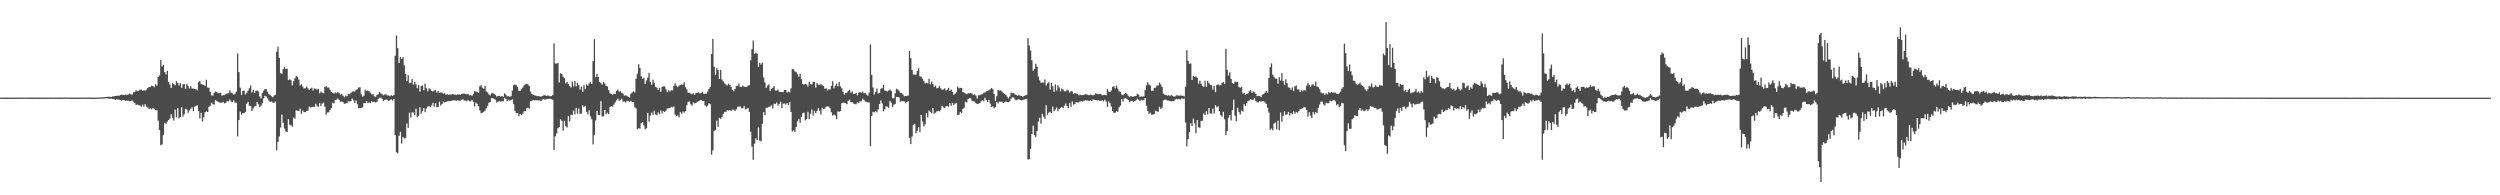 <?xml version="1.0" encoding="UTF-8"?>
<svg xmlns="http://www.w3.org/2000/svg" width="1920" height="150">
  <path d="M0 74.945h1v1.000H0zM1 74.966h1v1.000H1zM2 74.962h1v1.000H2zM3 74.974h1v1.000H3zM4 74.964h1v1.000H4zM5 74.975h1v1.000H5zM6 74.961h1v1.000H6zM7 74.974h1v1.000H7zM8 74.964h1v1.000H8zM9 74.965h1v1.000H9zM10 74.968h1v1.000H10zM11 74.979h1v1.000H11zM12 74.969h1v1.000H12zM13 74.962h1v1.000H13zM14 74.955h1v1.000H14zM15 74.966h1v1.000H15zM16 74.956h1v1.000H16zM17 74.955h1v1.000H17zM18 74.953h1v1.000H18zM19 74.952h1v1.000H19zM20 74.952h1v1.000H20zM21 74.950h1v1.000H21zM22 74.949h1v1.000H22zM23 74.957h1v1.000H23zM24 74.969h1v1.000H24zM25 74.965h1v1.000H25zM26 74.962h1v1.000H26zM27 74.955h1v1.000H27zM28 74.962h1v1.000H28zM29 74.974h1v1.000H29zM30 74.977h1v1.000H30zM31 74.964h1v1.000H31zM32 74.974h1v1.000H32zM33 74.954h1v1.000H33zM34 74.968h1v1.000H34zM35 74.947h1v1.000H35zM36 74.957h1v1.000H36zM37 74.941h1v1.000H37zM38 74.971h1v1.000H38zM39 74.965h1v1.000H39zM40 74.950h1v1.000H40zM41 74.942h1v1.000H41zM42 74.963h1v1.000H42zM43 74.948h1v1.000H43zM44 74.957h1v1.000H44zM45 74.963h1v1.000H45zM46 74.965h1v1.000H46zM47 74.972h1v1.000H47zM48 74.955h1v1.000H48zM49 74.971h1v1.000H49zM50 74.803h1v1.000H50zM51 74.949h1v1.000H51zM52 74.950h1v1.000H52zM53 74.974h1v1.000H53zM54 74.952h1v1.000H54zM55 74.973h1v1.000H55zM56 74.976h1v1.000H56zM57 74.973h1v1.000H57zM58 74.965h1v1.000H58zM59 74.988h1v1.000H59zM60 74.960h1v1.000H60zM61 74.969h1v1.000H61zM62 74.961h1v1.000H62zM63 74.945h1v1.000H63zM64 74.935h1v1.000H64zM65 74.933h1v1.000H65zM66 74.932h1v1.000H66zM67 74.940h1v1.000H67zM68 74.932h1v1.000H68zM69 74.963h1v1.000H69zM70 74.975h1v1.000H70zM71 75.011h1v1.000H71zM72 75.020h1v1.000H72zM73 74.943h1v1.000H73zM74 74.928h1v1.000H74zM75 74.900h1v1.000H75zM76 74.886h1v1.000H76zM77 74.817h1v1.000H77zM78 74.743h1v1.000H78zM79 74.740h1v1.000H79zM80 74.611h1v1.000H80zM81 74.436h1v1.009H81zM82 74.374h1v1.195H82zM83 74.238h1v1.480H83zM84 74.326h1v1.483H84zM85 74.428h1v1.274H85zM86 74.043h1v2.034H86zM87 73.968h1v2.165H87zM88 73.691h1v2.997H88zM89 73.618h1v2.523H89zM90 73.437h1v3.024H90zM91 73.596h1v2.986H91zM92 73.013h1v3.839H92zM93 72.633h1v4.749H93zM94 72.895h1v3.899H94zM95 73.057h1v3.809H95zM96 72.614h1v4.831H96zM97 72.954h1v4.293H97zM98 72.570h1v4.718H98zM99 71.831h1v5.960H99zM100 72.463h1v5.111H100zM101 72.690h1v4.408H101zM102 70.930h1v7.163H102zM103 70.584h1v8.515H103zM104 69.269h1v11.415H104zM105 70.149h1v10.182H105zM106 69.744h1v11.042H106zM107 68.934h1v12.023H107zM108 68.811h1v13.169H108zM109 69.899h1v10.425H109zM110 69.255h1v12.668H110zM111 69.590h1v10.422H111zM112 68.905h1v13.009H112zM113 67.520h1v15.032H113zM114 66.806h1v16.949H114zM115 66.702h1v16.527H115zM116 65.756h1v18.275H116zM117 66.101h1v16.912H117zM118 66.950h1v16.613H118zM119 64.741h1v19.755H119zM120 65.757h1v18.973H120zM121 59.123h1v33.527H121zM122 58.028h1v41.777H122zM123 46.156h1v65.424H123zM124 50.949h1v60.025H124zM125 49.742h1v53.728H125zM126 55.379h1v39.002H126zM127 57.137h1v37.963H127zM128 54.444h1v38.969H128zM129 62.913h1v29.310H129zM130 64.942h1v26.094H130zM131 67.576h1v20.137H131zM132 63.835h1v26.581H132zM133 64.623h1v27.996H133zM134 65.478h1v18.671H134zM135 62.298h1v27.801H135zM136 63.740h1v19.282H136zM137 65.636h1v25.245H137zM138 63.835h1v25.992H138zM139 67.438h1v14.913H139zM140 64.865h1v24.671H140zM141 64.620h1v23.184H141zM142 68.197h1v15.314H142zM143 64.391h1v19.657H143zM144 66.059h1v20.629H144zM145 68.010h1v16.752H145zM146 66.170h1v17.360H146zM147 68.107h1v14.284H147zM148 67.927h1v17.409H148zM149 68.371h1v13.508H149zM150 68.526h1v12.809H150zM151 69.321h1v11.547H151zM152 63.169h1v22.047H152zM153 62.097h1v28.905H153zM154 64.391h1v22.227H154zM155 64.960h1v28.489H155zM156 65.215h1v24.867H156zM157 65.982h1v20.280H157zM158 61.231h1v24.356H158zM159 67.202h1v18.798H159zM160 67.448h1v14.610H160zM161 70.589h1v10.633H161zM162 73.240h1v5.608H162zM163 73.401h1v6.552H163zM164 71.233h1v9.089H164zM165 70.336h1v6.376H165zM166 70.615h1v7.044H166zM167 71.649h1v6.494H167zM168 71.261h1v7.522H168zM169 71.312h1v7.580H169zM170 73.636h1v5.179H170zM171 72.919h1v5.315H171zM172 73.037h1v6.394H172zM173 72.067h1v6.812H173zM174 71.772h1v5.753H174zM175 71.607h1v6.221H175zM176 69.392h1v7.102H176zM177 71.240h1v6.682H177zM178 71.685h1v6.599H178zM179 72.636h1v4.532H179zM180 72.007h1v6.780H180zM181 70.326h1v8.645H181zM182 41.134h1v63.631H182zM183 55.369h1v36.820H183zM184 67.338h1v18.409H184zM185 72.781h1v15.309H185zM186 69.751h1v17.081H186zM187 69.630h1v17.276H187zM188 72.572h1v13.416H188zM189 71.219h1v8.474H189zM190 69.576h1v8.650H190zM191 67.748h1v13.481H191zM192 65.715h1v15.656H192zM193 70.961h1v14.249H193zM194 69.163h1v14.110H194zM195 71.401h1v10.343H195zM196 69.800h1v11.646H196zM197 69.481h1v8.832H197zM198 70.280h1v9.680H198zM199 74.086h1v8.117H199zM200 75.562h1v5.718H200zM201 71.516h1v7.802H201zM202 69.708h1v5.811H202zM203 68.291h1v5.263H203zM204 68.480h1v5.592H204zM205 70.404h1v5.089H205zM206 72.289h1v5.002H206zM207 73.012h1v5.266H207zM208 73.874h1v4.015H208zM209 74.716h1v4.094H209zM210 73.401h1v5.540H210zM211 72.697h1v5.225H211zM212 39.748h1v75.666H212zM213 35.792h1v73.232H213zM214 44.476h1v60.333H214zM215 56.199h1v41.727H215zM216 56.640h1v31.391H216zM217 53.100h1v41.179H217zM218 51.570h1v47.152H218zM219 53.048h1v47.869H219zM220 52.725h1v48.711H220zM221 61.546h1v29.985H221zM222 60.887h1v34.822H222zM223 61.589h1v34.598H223zM224 65.576h1v31.712H224zM225 62.337h1v28.006H225zM226 60.149h1v31.026H226zM227 58.381h1v26.414H227zM228 59.177h1v25.792H228zM229 61.094h1v24.152H229zM230 65.588h1v17.888H230zM231 64.665h1v22.717H231zM232 66.465h1v18.468H232zM233 67.998h1v18.139H233zM234 67.721h1v18.384H234zM235 66.500h1v18.858H235zM236 67.939h1v17.011H236zM237 68.920h1v12.905H237zM238 68.011h1v14.474H238zM239 67.298h1v14.846H239zM240 69.482h1v12.525H240zM241 67.850h1v14.288H241zM242 68.167h1v11.504H242zM243 68.850h1v12.397H243zM244 68.219h1v13.788H244zM245 71.661h1v7.518H245zM246 70.278h1v11.142H246zM247 71.147h1v8.442H247zM248 71.614h1v7.164H248zM249 66.760h1v15.206H249zM250 66.176h1v21.842H250zM251 67.239h1v19.139H251zM252 67.250h1v19.000H252zM253 68.972h1v15.466H253zM254 70.567h1v12.594H254zM255 71.284h1v7.692H255zM256 71.904h1v7.548H256zM257 70.950h1v5.807H257zM258 71.613h1v4.947H258zM259 70.533h1v5.112H259zM260 71.568h1v5.275H260zM261 72.652h1v5.501H261zM262 72.150h1v5.791H262zM263 73.563h1v4.946H263zM264 74.625h1v5.112H264zM265 73.425h1v6.042H265zM266 74.008h1v5.212H266zM267 71.989h1v5.776H267zM268 72.433h1v5.560H268zM269 71.470h1v6.187H269zM270 70.375h1v5.228H270zM271 70.120h1v6.975H271zM272 70.339h1v8.695H272zM273 68.899h1v8.283H273zM274 68.568h1v11.569H274zM275 67.165h1v15.899H275zM276 67.027h1v15.890H276zM277 72.492h1v10.326H277zM278 74.247h1v8.251H278zM279 73.525h1v5.621H279zM280 68.945h1v10.345H280zM281 69.992h1v7.645H281zM282 69.423h1v9.787H282zM283 70.119h1v8.517H283zM284 71.226h1v7.882H284zM285 72.452h1v5.310H285zM286 72.370h1v6.045H286zM287 74.008h1v4.086H287zM288 74.349h1v4.404H288zM289 73.017h1v5.242H289zM290 72.400h1v3.749H290zM291 70.705h1v4.425H291zM292 71.660h1v3.341H292zM293 72.371h1v3.609H293zM294 73.280h1v4.356H294zM295 72.517h1v4.284H295zM296 72.542h1v3.771H296zM297 73.298h1v3.420H297zM298 73.306h1v4.255H298zM299 73.904h1v3.006H299zM300 73.071h1v3.140H300zM301 73.749h1v3.444H301zM302 72.904h1v3.145H302zM303 42.849h1v60.908H303zM304 27.275h1v89.688H304zM305 36.983h1v80.761H305zM306 48.371h1v55.936H306zM307 43.854h1v57.388H307zM308 45.374h1v64.848H308zM309 43.862h1v61.246H309zM310 50.221h1v56.152H310zM311 56.704h1v49.220H311zM312 62.081h1v32.734H312zM313 57.800h1v40.377H313zM314 63.911h1v22.596H314zM315 63.526h1v26.814H315zM316 60.665h1v25.683H316zM317 65.005h1v21.348H317zM318 62.977h1v25.369H318zM319 64.837h1v18.605H319zM320 67.690h1v22.366H320zM321 65.342h1v23.612H321zM322 70.361h1v11.990H322zM323 66.224h1v21.077H323zM324 65.584h1v19.706H324zM325 69.332h1v13.552H325zM326 64.215h1v21.949H326zM327 67.718h1v15.700H327zM328 70.099h1v11.749H328zM329 67.780h1v13.788H329zM330 68.622h1v13.714H330zM331 69.867h1v11.107H331zM332 70.295h1v8.721H332zM333 69.472h1v12.559H333zM334 69.318h1v9.842H334zM335 71.115h1v11.186H335zM336 69.774h1v12.414H336zM337 71.245h1v6.828H337zM338 70.934h1v10.091H338zM339 71.277h1v8.641H339zM340 71.917h1v6.109H340zM341 71.619h1v7.120H341zM342 72.772h1v5.522H342zM343 72.363h1v5.475H343zM344 72.782h1v4.883H344zM345 72.555h1v5.079H345zM346 72.655h1v4.814H346zM347 72.202h1v4.994H347zM348 72.573h1v4.504H348zM349 72.635h1v4.393H349zM350 72.968h1v4.387H350zM351 72.493h1v4.573H351zM352 72.502h1v4.785H352zM353 72.878h1v4.424H353zM354 72.209h1v4.417H354zM355 71.810h1v4.427H355zM356 71.914h1v5.222H356zM357 72.198h1v5.071H357zM358 72.430h1v5.350H358zM359 72.103h1v4.598H359zM360 73.211h1v4.515H360zM361 72.957h1v4.843H361zM362 73.644h1v3.056H362zM363 72.347h1v5.737H363zM364 70.016h1v11.762H364zM365 70.339h1v8.399H365zM366 70.531h1v9.261H366zM367 71.369h1v10.176H367zM368 66.230h1v18.465H368zM369 65.456h1v21.492H369zM370 67.376h1v19.202H370zM371 68.134h1v17.714H371zM372 65.894h1v19.158H372zM373 70.197h1v13.027H373zM374 71.022h1v10.309H374zM375 72.471h1v6.464H375zM376 73.244h1v5.127H376zM377 71.799h1v3.595H377zM378 71.479h1v3.808H378zM379 72.250h1v3.719H379zM380 72.999h1v3.556H380zM381 74.235h1v4.572H381zM382 73.708h1v4.327H382zM383 73.522h1v4.267H383zM384 74.121h1v3.908H384zM385 73.880h1v3.894H385zM386 74.278h1v3.609H386zM387 71.666h1v3.551H387zM388 72.630h1v3.219H388zM389 74.080h1v3.645H389zM390 73.815h1v2.791H390zM391 74.337h1v2.999H391zM392 73.893h1v2.911H392zM393 69.512h1v6.697H393zM394 65.277h1v14.728H394zM395 64.864h1v20.278H395zM396 65.507h1v21.548H396zM397 66.800h1v20.082H397zM398 69.734h1v19.563H398zM399 69.890h1v17.616H399zM400 68.626h1v19.824H400zM401 67.250h1v20.112H401zM402 65.554h1v19.946H402zM403 64.740h1v20.536H403zM404 64.346h1v18.704H404zM405 64.860h1v17.827H405zM406 66.108h1v17.337H406zM407 70.354h1v7.249H407zM408 72.065h1v5.295H408zM409 72.895h1v3.972H409zM410 73.173h1v3.931H410zM411 73.456h1v3.516H411zM412 73.867h1v3.143H412zM413 73.804h1v3.377H413zM414 74.048h1v3.117H414zM415 74.251h1v3.468H415zM416 73.793h1v2.648H416zM417 73.256h1v2.766H417zM418 73.080h1v3.462H418zM419 73.747h1v2.491H419zM420 73.339h1v2.715H420zM421 73.523h1v2.322H421zM422 73.917h1v1.977H422zM423 73.764h1v2.445H423zM424 73.067h1v3.570H424zM425 33.332h1v81.765H425zM426 48.808h1v55.878H426zM427 48.790h1v53.627H427zM428 48.319h1v50.182H428zM429 63.325h1v34.352H429zM430 56.293h1v35.340H430zM431 56.776h1v36.009H431zM432 58.817h1v41.474H432zM433 60.067h1v32.688H433zM434 64.060h1v32.872H434zM435 62.869h1v35.073H435zM436 64.351h1v24.750H436zM437 66.148h1v27.087H437zM438 67.179h1v20.962H438zM439 62.660h1v25.647H439zM440 66.396h1v18.491H440zM441 62.207h1v25.623H441zM442 66.282h1v16.592H442zM443 63.545h1v23.757H443zM444 65.396h1v17.952H444zM445 68.749h1v18.594H445zM446 66.455h1v20.828H446zM447 70.678h1v10.269H447zM448 65.448h1v16.648H448zM449 68.480h1v12.848H449zM450 64.861h1v21.051H450zM451 65.754h1v22.056H451zM452 64.032h1v20.636H452zM453 63.106h1v26.297H453zM454 64.468h1v27.123H454zM455 47.009h1v63.957H455zM456 30.095h1v73.413H456zM457 59.312h1v33.208H457zM458 56.722h1v28.443H458zM459 59.209h1v29.178H459zM460 63.004h1v25.385H460zM461 63.840h1v13.943H461zM462 65.017h1v24.485H462zM463 63.034h1v26.250H463zM464 64.176h1v20.305H464zM465 66.036h1v21.702H465zM466 66.350h1v20.191H466zM467 69.182h1v18.393H467zM468 71.590h1v10.658H468zM469 72.229h1v9.252H469zM470 72.924h1v9.071H470zM471 71.985h1v8.290H471zM472 72.162h1v6.501H472zM473 69.664h1v7.339H473zM474 68.747h1v6.995H474zM475 70.465h1v6.874H475zM476 70.042h1v6.660H476zM477 71.221h1v4.563H477zM478 71.898h1v6.190H478zM479 73.362h1v4.613H479zM480 73.265h1v5.499H480zM481 73.527h1v3.872H481zM482 74.367h1v3.370H482zM483 74.902h1v3.117H483zM484 71.970h1v5.486H484zM485 70.989h1v7.532H485zM486 70.087h1v8.457H486zM487 70.943h1v11.391H487zM488 60.398h1v22.864H488zM489 56.557h1v42.796H489zM490 49.299h1v49.196H490zM491 52.165h1v46.615H491zM492 58.580h1v36.038H492zM493 60.542h1v33.336H493zM494 59.681h1v36.603H494zM495 64.577h1v34.775H495zM496 61.806h1v36.722H496zM497 59.556h1v27.192H497zM498 55.963h1v37.432H498zM499 63.034h1v25.722H499zM500 65.060h1v21.302H500zM501 61.144h1v27.042H501zM502 63.833h1v21.205H502zM503 66.715h1v21.190H503zM504 67.404h1v21.107H504zM505 69.074h1v17.214H505zM506 67.460h1v20.373H506zM507 70.500h1v14.393H507zM508 66.790h1v20.418H508zM509 66.280h1v18.928H509zM510 66.305h1v19.753H510zM511 68.578h1v16.375H511zM512 70.861h1v12.461H512zM513 69.422h1v13.706H513zM514 70.249h1v12.783H514zM515 69.317h1v12.711H515zM516 69.488h1v13.006H516zM517 66.120h1v15.610H517zM518 64.010h1v24.084H518zM519 65.860h1v23.294H519zM520 66.913h1v21.692H520zM521 65.769h1v24.399H521zM522 65.380h1v20.671H522zM523 64.910h1v22.484H523zM524 65.071h1v20.586H524zM525 63.124h1v23.383H525zM526 66.956h1v18.289H526zM527 68.645h1v12.176H527zM528 71.298h1v6.916H528zM529 71.129h1v6.786H529zM530 71.869h1v8.202H530zM531 72.322h1v8.836H531zM532 71.597h1v7.076H532zM533 72.835h1v6.556H533zM534 71.204h1v7.851H534zM535 71.441h1v6.723H535zM536 70.920h1v6.714H536zM537 71.723h1v5.507H537zM538 71.308h1v5.519H538zM539 70.449h1v6.953H539zM540 72.018h1v5.558H540zM541 71.869h1v9.023H541zM542 71.996h1v9.941H542zM543 70.407h1v10.685H543zM544 68.245h1v10.999H544zM545 66.809h1v13.206H545zM546 41.479h1v77.352H546zM547 29.781h1v85.728H547zM548 51.194h1v49.315H548zM549 57.469h1v42.484H549zM550 52.481h1v40.168H550zM551 53.831h1v43.607H551zM552 60.551h1v29.846H552zM553 53.644h1v37.662H553zM554 61.103h1v28.861H554zM555 62.528h1v24.995H555zM556 63.982h1v21.910H556zM557 64.879h1v20.979H557zM558 65.636h1v19.040H558zM559 64.249h1v20.615H559zM560 65.303h1v19.160H560zM561 66.647h1v18.622H561zM562 69.082h1v15.112H562zM563 70.092h1v14.172H563zM564 68.354h1v16.837H564zM565 66.163h1v17.857H565zM566 65.831h1v16.064H566zM567 64.244h1v17.682H567zM568 66.733h1v14.957H568zM569 66.836h1v16.364H569zM570 65.733h1v17.345H570zM571 66.603h1v14.872H571zM572 66.751h1v17.277H572zM573 66.698h1v16.799H573zM574 65.786h1v17.104H574zM575 65.383h1v20.484H575zM576 46.300h1v54.887H576zM577 37.846h1v74.780H577zM578 31.072h1v91.636H578zM579 41.363h1v68.971H579zM580 40.464h1v65.813H580zM581 41.175h1v66.390H581zM582 51.553h1v46.402H582zM583 48.261h1v59.759H583zM584 49.541h1v59.039H584zM585 48.114h1v46.983H585zM586 59.564h1v26.610H586zM587 63.311h1v25.115H587zM588 67.473h1v15.248H588zM589 65.746h1v16.987H589zM590 64.770h1v17.314H590zM591 69.872h1v11.845H591zM592 68.417h1v12.435H592zM593 67.444h1v15.837H593zM594 66.088h1v13.582H594zM595 69.480h1v10.357H595zM596 69.546h1v9.206H596zM597 68.862h1v12.233H597zM598 70.474h1v9.371H598zM599 70.719h1v7.350H599zM600 70.632h1v12.409H600zM601 70.740h1v8.833H601zM602 69.030h1v10.388H602zM603 69.050h1v11.236H603zM604 71.050h1v8.083H604zM605 70.475h1v10.220H605zM606 70.934h1v7.342H606zM607 67.834h1v18.115H607zM608 53.028h1v48.004H608zM609 53.303h1v46.752H609zM610 54.909h1v46.381H610zM611 55.416h1v42.094H611zM612 57.001h1v36.191H612zM613 59.006h1v32.347H613zM614 56.615h1v37.797H614zM615 60.771h1v28.947H615zM616 64.506h1v22.486H616zM617 65.016h1v21.470H617zM618 64.475h1v27.997H618zM619 64.821h1v26.496H619zM620 66.461h1v19.431H620zM621 62.878h1v28.571H621zM622 64.575h1v22.849H622zM623 64.943h1v19.138H623zM624 62.903h1v25.817H624zM625 62.882h1v22.184H625zM626 67.233h1v19.724H626zM627 63.768h1v21.451H627zM628 65.125h1v17.898H628zM629 65.101h1v19.988H629zM630 64.640h1v23.305H630zM631 65.607h1v17.222H631zM632 66.083h1v17.542H632zM633 68.261h1v15.071H633zM634 67.706h1v14.270H634zM635 69.468h1v12.220H635zM636 68.503h1v13.403H636zM637 68.703h1v14.489H637zM638 65.950h1v20.335H638zM639 62.375h1v26.373H639zM640 67.837h1v20.174H640zM641 65.887h1v22.850H641zM642 64.161h1v27.396H642zM643 66.325h1v19.293H643zM644 62.967h1v22.892H644zM645 66.430h1v18.831H645zM646 67.857h1v11.522H646zM647 70.706h1v8.072H647zM648 72.666h1v6.361H648zM649 71.481h1v7.858H649zM650 71.022h1v9.022H650zM651 69.869h1v7.443H651zM652 68.989h1v7.571H652zM653 71.273h1v7.334H653zM654 70.106h1v8.316H654zM655 72.209h1v7.330H655zM656 72.121h1v7.800H656zM657 71.447h1v8.711H657zM658 73.288h1v5.157H658zM659 71.182h1v8.141H659zM660 70.608h1v7.109H660zM661 71.210h1v6.730H661zM662 70.292h1v5.485H662zM663 71.655h1v5.012H663zM664 71.323h1v6.673H664zM665 72.627h1v5.526H665zM666 73.495h1v5.118H666zM667 71.098h1v7.630H667zM668 34.146h1v78.173H668zM669 57.471h1v31.567H669zM670 67.242h1v18.691H670zM671 72.601h1v13.698H671zM672 70.628h1v14.583H672zM673 68.051h1v18.236H673zM674 71.895h1v12.092H674zM675 71.349h1v8.588H675zM676 68.162h1v8.935H676zM677 67.735h1v11.766H677zM678 65.187h1v20.364H678zM679 69.481h1v14.520H679zM680 69.739h1v11.847H680zM681 70.228h1v11.726H681zM682 69.500h1v13.235H682zM683 68.753h1v8.689H683zM684 69.760h1v9.153H684zM685 75.400h1v6.858H685zM686 75.458h1v5.000H686zM687 71.626h1v8.133H687zM688 68.149h1v6.314H688zM689 68.691h1v5.732H689zM690 69.679h1v5.122H690zM691 71.520h1v6.549H691zM692 71.443h1v6.242H692zM693 72.542h1v5.169H693zM694 74.005h1v3.847H694zM695 73.683h1v5.220H695zM696 73.668h1v4.652H696zM697 73.304h1v4.339H697zM698 39.074h1v66.868H698zM699 44.672h1v66.009H699zM700 53.802h1v51.038H700zM701 57.255h1v38.658H701zM702 57.249h1v37.865H702zM703 57.378h1v45.000H703zM704 54.525h1v45.863H704zM705 52.430h1v45.046H705zM706 58.571h1v43.071H706zM707 58.930h1v29.264H707zM708 60.543h1v32.754H708zM709 62.099h1v34.939H709zM710 64.095h1v31.421H710zM711 63.629h1v23.302H711zM712 64.040h1v26.141H712zM713 60.496h1v24.404H713zM714 64.782h1v21.124H714zM715 62.600h1v24.419H715zM716 64.421h1v18.579H716zM717 66.760h1v20.620H717zM718 65.665h1v20.919H718zM719 67.816h1v17.804H719zM720 67.555h1v17.562H720zM721 65.981h1v19.545H721zM722 67.824h1v16.495H722zM723 68.917h1v12.351H723zM724 68.666h1v13.779H724zM725 67.845h1v15.121H725zM726 69.545h1v12.118H726zM727 68.749h1v12.707H727zM728 67.414h1v14.518H728zM729 69.756h1v9.500H729zM730 68.693h1v12.557H730zM731 70.602h1v8.423H731zM732 72.795h1v7.842H732zM733 71.983h1v7.644H733zM734 70.882h1v8.119H734zM735 66.401h1v21.884H735zM736 67.858h1v20.227H736zM737 67.441h1v18.505H737zM738 67.592h1v19.302H738zM739 70.682h1v12.980H739zM740 71.094h1v11.642H740zM741 71.786h1v6.315H741zM742 72.379h1v6.385H742zM743 71.489h1v4.524H743zM744 71.702h1v3.678H744zM745 71.312h1v4.159H745zM746 71.778h1v5.553H746zM747 73.069h1v4.769H747zM748 72.398h1v5.571H748zM749 73.430h1v5.840H749zM750 75.595h1v4.335H750zM751 73.151h1v6.454H751zM752 73.109h1v6.074H752zM753 72.546h1v5.301H753zM754 72.338h1v4.515H754zM755 71.304h1v6.466H755zM756 70.954h1v4.056H756zM757 70.098h1v6.834H757zM758 69.915h1v8.543H758zM759 69.263h1v7.454H759zM760 68.581h1v10.967H760zM761 67.551h1v14.637H761zM762 68.523h1v13.137H762zM763 72.120h1v11.086H763zM764 77.714h1v4.558H764zM765 73.936h1v4.298H765zM766 69.066h1v10.451H766zM767 69.531h1v8.535H767zM768 69.435h1v8.630H768zM769 70.278h1v7.927H769zM770 71.254h1v7.920H770zM771 72.100h1v6.143H771zM772 72.744h1v5.214H772zM773 74.282h1v4.122H773zM774 75.556h1v2.953H774zM775 74.076h1v3.861H775zM776 71.008h1v4.813H776zM777 71.685h1v3.043H777zM778 71.386h1v3.407H778zM779 72.572h1v3.810H779zM780 72.875h1v4.176H780zM781 73.572h1v2.955H781zM782 72.784h1v3.416H782zM783 73.485h1v3.249H783zM784 73.681h1v3.366H784zM785 74.618h1v2.079H785zM786 73.723h1v2.835H786zM787 73.165h1v2.861H787zM788 72.856h1v3.015H788zM789 29.289h1v93.222H789zM790 35.025h1v87.063H790zM791 38.750h1v75.551H791zM792 46.277h1v56.662H792zM793 54.368h1v42.128H793zM794 53.016h1v50.629H794zM795 48.909h1v56.344H795zM796 51.247h1v49.261H796zM797 58.709h1v34.719H797zM798 61.694h1v28.706H798zM799 63.597h1v31.403H799zM800 63.376h1v24.043H800zM801 63.423h1v26.145H801zM802 61.028h1v30.177H802zM803 65.652h1v15.200H803zM804 63.991h1v24.247H804zM805 63.149h1v23.375H805zM806 68.814h1v16.972H806zM807 63.778h1v23.043H807zM808 66.310h1v15.552H808zM809 70.436h1v14.948H809zM810 64.794h1v19.335H810zM811 69.554h1v12.962H811zM812 65.519h1v19.839H812zM813 67.165h1v16.480H813zM814 70.238h1v12.652H814zM815 67.968h1v14.196H815zM816 68.712h1v14.317H816zM817 70.112h1v11.143H817zM818 70.119h1v9.355H818zM819 68.817h1v12.694H819zM820 69.542h1v13.561H820zM821 71.176h1v7.833H821zM822 69.915h1v12.174H822zM823 70.233h1v7.665H823zM824 72.216h1v8.203H824zM825 71.542h1v8.259H825zM826 71.768h1v6.552H826zM827 71.969h1v6.841H827zM828 73.223h1v5.395H828zM829 72.604h1v5.309H829zM830 73.107h1v4.441H830zM831 73.027h1v5.002H831zM832 72.923h1v4.555H832zM833 72.266h1v4.809H833zM834 72.518h1v4.599H834zM835 72.782h1v4.422H835zM836 73.175h1v4.380H836zM837 72.589h1v4.265H837zM838 72.891h1v4.618H838zM839 73.216h1v3.154H839zM840 72.786h1v3.790H840zM841 71.755h1v5.129H841zM842 72.075h1v5.031H842zM843 72.436h1v4.367H843zM844 72.129h1v5.260H844zM845 72.156h1v5.362H845zM846 73.259h1v3.560H846zM847 72.910h1v4.920H847zM848 72.796h1v3.766H848zM849 73.178h1v4.817H849zM850 68.468h1v13.560H850zM851 70.299h1v7.557H851zM852 70.703h1v8.506H852zM853 69.501h1v12.372H853zM854 66.737h1v18.681H854zM855 66.170h1v20.534H855zM856 67.832h1v18.762H856zM857 65.711h1v19.753H857zM858 68.030h1v17.678H858zM859 70.141h1v12.332H859zM860 70.516h1v10.595H860zM861 72.576h1v3.391H861zM862 73.185h1v4.883H862zM863 72.016h1v3.612H863zM864 71.398h1v3.901H864zM865 72.083h1v3.882H865zM866 73.462h1v3.453H866zM867 74.600h1v3.690H867zM868 73.700h1v4.075H868zM869 74.250h1v3.137H869zM870 74.317h1v3.964H870zM871 73.806h1v3.788H871zM872 73.623h1v3.361H872zM873 72.017h1v3.767H873zM874 72.721h1v3.899H874zM875 74.431h1v3.075H875zM876 73.978h1v2.631H876zM877 74.265h1v2.917H877zM878 73.911h1v2.798H878zM879 69.218h1v6.055H879zM880 65.539h1v15.713H880zM881 63.217h1v21.929H881zM882 64.926h1v22.511H882zM883 65.700h1v20.863H883zM884 69.754h1v18.337H884zM885 69.619h1v18.325H885zM886 67.538h1v20.064H886zM887 67.291h1v17.716H887zM888 65.583h1v19.924H888zM889 65.736h1v20.162H889zM890 63.419h1v18.605H890zM891 64.818h1v18.835H891zM892 66.753h1v15.937H892zM893 71.907h1v5.275H893zM894 72.737h1v3.711H894zM895 72.900h1v3.719H895zM896 73.547h1v3.683H896zM897 73.056h1v4.199H897zM898 73.805h1v3.760H898zM899 72.973h1v4.917H899zM900 73.563h1v3.981H900zM901 74.223h1v3.512H901zM902 74.033h1v2.399H902zM903 73.175h1v2.818H903zM904 73.277h1v3.083H904zM905 73.583h1v2.495H905zM906 73.267h1v3.016H906zM907 73.512h1v2.066H907zM908 73.501h1v2.416H908zM909 73.963h1v1.677H909zM910 66.539h1v27.592H910zM911 38.625h1v73.787H911zM912 46.771h1v60.063H912zM913 49.040h1v52.357H913zM914 48.674h1v46.007H914zM915 61.432h1v35.470H915zM916 58.285h1v32.824H916zM917 59.109h1v35.624H917zM918 58.682h1v43.660H918zM919 59.820h1v32.428H919zM920 64.289h1v33.467H920zM921 61.925h1v36.249H921zM922 64.296h1v28.531H922zM923 65.866h1v26.783H923zM924 66.691h1v20.509H924zM925 61.992h1v26.305H925zM926 66.710h1v18.471H926zM927 62.033h1v25.837H927zM928 63.829h1v19.124H928zM929 65.058h1v22.067H929zM930 65.494h1v21.849H930zM931 68.820h1v14.618H931zM932 66.024h1v21.187H932zM933 70.815h1v10.014H933zM934 65.322h1v17.073H934zM935 64.679h1v16.945H935zM936 65.570h1v19.937H936zM937 65.441h1v23.022H937zM938 63.762h1v25.834H938zM939 62.942h1v22.907H939zM940 64.542h1v27.076H940zM941 37.452h1v66.262H941zM942 53.606h1v46.950H942zM943 58.015h1v32.467H943zM944 55.498h1v32.808H944zM945 60.570h1v31.963H945zM946 63.817h1v20.787H946zM947 64.374h1v12.200H947zM948 62.728h1v26.037H948zM949 63.022h1v30.052H949zM950 62.916h1v19.880H950zM951 66.749h1v19.196H951zM952 67.395h1v20.526H952zM953 66.650h1v18.275H953zM954 71.766h1v13.946H954zM955 71.445h1v8.601H955zM956 72.866h1v8.617H956zM957 72.178h1v6.969H957zM958 71.675h1v6.013H958zM959 70.092h1v7.018H959zM960 69.247h1v6.899H960zM961 71.390h1v5.438H961zM962 70.249h1v6.234H962zM963 70.840h1v4.523H963zM964 72.117h1v5.430H964zM965 73.863h1v4.690H965zM966 73.636h1v5.105H966zM967 73.630h1v4.017H967zM968 74.649h1v3.545H968zM969 72.736h1v4.969H969zM970 72.317h1v5.230H970zM971 71.175h1v7.578H971zM972 69.810h1v9.989H972zM973 71.113h1v11.615H973zM974 59.974h1v26.381H974zM975 51.618h1v48.120H975zM976 48.676h1v50.017H976zM977 57.296h1v42.775H977zM978 59.050h1v35.928H978zM979 60.291h1v33.731H979zM980 60.457h1v38.909H980zM981 64.274h1v28.459H981zM982 59.294h1v40.780H982zM983 61.827h1v24.609H983zM984 56.120h1v37.414H984zM985 62.372h1v26.546H985zM986 65.147h1v20.215H986zM987 60.869h1v27.284H987zM988 63.957h1v23.913H988zM989 67.044h1v18.867H989zM990 67.441h1v21.277H990zM991 68.967h1v17.815H991zM992 67.133h1v20.641H992zM993 70.026h1v15.584H993zM994 66.310h1v21.104H994zM995 65.655h1v20.236H995zM996 68.769h1v17.875H996zM997 68.547h1v16.916H997zM998 70.716h1v13.177H998zM999 69.341h1v14.230H999zM1000 70.040h1v13.147H1000zM1001 69.150h1v13.125H1001zM1002 69.570h1v12.971H1002zM1003 65.768h1v18.745H1003zM1004 63.771h1v25.883H1004zM1005 65.294h1v20.938H1005zM1006 66.770h1v22.063H1006zM1007 65.063h1v25.565H1007zM1008 64.704h1v21.306H1008zM1009 66.032h1v21.781H1009zM1010 62.620h1v23.328H1010zM1011 66.439h1v20.395H1011zM1012 66.949h1v15.895H1012zM1013 68.492h1v11.792H1013zM1014 70.934h1v7.135H1014zM1015 71.668h1v6.406H1015zM1016 71.643h1v8.601H1016zM1017 72.896h1v8.134H1017zM1018 71.630h1v7.262H1018zM1019 72.432h1v6.909H1019zM1020 70.723h1v8.514H1020zM1021 71.385h1v5.879H1021zM1022 70.732h1v7.104H1022zM1023 71.132h1v6.082H1023zM1024 71.078h1v5.615H1024zM1025 71.143h1v6.636H1025zM1026 71.904h1v8.865H1026zM1027 72.267h1v7.714H1027zM1028 71.676h1v10.644H1028zM1029 70.391h1v10.909H1029zM1030 68.087h1v10.932H1030zM1031 66.952h1v12.441H1031zM1032 33.461h1v78.128H1032zM1033 40.859h1v75.177H1033zM1034 51.008h1v49.696H1034zM1035 54.570h1v40.109H1035zM1036 49.535h1v49.338H1036zM1037 54.766h1v44.119H1037zM1038 57.843h1v33.801H1038zM1039 61.884h1v28.704H1039zM1040 62.274h1v26.218H1040zM1041 64.574h1v24.530H1041zM1042 65.056h1v24.074H1042zM1043 64.612h1v19.917H1043zM1044 63.438h1v19.482H1044zM1045 65.107h1v19.870H1045zM1046 65.926h1v18.254H1046zM1047 66.925h1v18.536H1047zM1048 68.753h1v16.155H1048zM1049 69.981h1v13.918H1049zM1050 68.561h1v16.657H1050zM1051 66.109h1v17.872H1051zM1052 66.538h1v14.822H1052zM1053 64.112h1v17.792H1053zM1054 67.235h1v14.712H1054zM1055 66.590h1v16.435H1055zM1056 65.474h1v17.379H1056zM1057 66.590h1v17.475H1057zM1058 66.821h1v17.098H1058zM1059 65.450h1v17.930H1059zM1060 65.547h1v17.623H1060zM1061 65.821h1v19.891H1061zM1062 41.178h1v55.138H1062zM1063 42.494h1v68.754H1063zM1064 17.002h1v95.138H1064zM1065 36.827h1v81.292H1065zM1066 50.057h1v54.037H1066zM1067 33.963h1v70.847H1067zM1068 51.829h1v44.681H1068zM1069 36.660h1v63.434H1069zM1070 48.306h1v48.694H1070zM1071 52.950h1v37.722H1071zM1072 63.870h1v21.346H1072zM1073 63.591h1v19.636H1073zM1074 66.454h1v20.300H1074zM1075 64.486h1v18.417H1075zM1076 65.221h1v19.894H1076zM1077 65.114h1v16.906H1077zM1078 70.036h1v11.807H1078zM1079 68.964h1v14.514H1079zM1080 70.798h1v11.704H1080zM1081 69.213h1v12.585H1081zM1082 68.419h1v9.763H1082zM1083 71.603h1v8.069H1083zM1084 70.987h1v11.514H1084zM1085 70.984h1v8.478H1085zM1086 70.286h1v10.060H1086zM1087 68.403h1v11.713H1087zM1088 71.076h1v8.709H1088zM1089 70.198h1v9.517H1089zM1090 71.623h1v7.881H1090zM1091 69.836h1v8.572H1091zM1092 71.051h1v6.944H1092zM1093 59.321h1v24.727H1093zM1094 60.951h1v31.383H1094zM1095 54.439h1v50.584H1095zM1096 59.328h1v38.613H1096zM1097 58.015h1v35.999H1097zM1098 63.636h1v32.091H1098zM1099 58.409h1v37.091H1099zM1100 60.216h1v34.568H1100zM1101 60.573h1v29.006H1101zM1102 63.872h1v27.248H1102zM1103 59.239h1v31.268H1103zM1104 59.940h1v27.909H1104zM1105 62.439h1v24.970H1105zM1106 66.486h1v21.283H1106zM1107 67.836h1v16.329H1107zM1108 67.914h1v18.160H1108zM1109 68.509h1v16.966H1109zM1110 67.613h1v16.644H1110zM1111 66.793h1v17.578H1111zM1112 66.683h1v16.435H1112zM1113 63.708h1v19.850H1113zM1114 67.894h1v13.087H1114zM1115 69.005h1v12.606H1115zM1116 68.062h1v16.748H1116zM1117 69.612h1v13.303H1117zM1118 68.882h1v14.722H1118zM1119 66.629h1v16.584H1119zM1120 68.171h1v15.752H1120zM1121 69.454h1v12.061H1121zM1122 68.661h1v15.052H1122zM1123 63.494h1v18.666H1123zM1124 63.960h1v19.334H1124zM1125 67.623h1v13.101H1125zM1126 66.377h1v18.648H1126zM1127 65.553h1v18.314H1127zM1128 69.065h1v22.165H1128zM1129 67.022h1v19.576H1129zM1130 68.047h1v16.723H1130zM1131 64.987h1v24.528H1131zM1132 63.574h1v23.948H1132zM1133 64.228h1v23.616H1133zM1134 64.836h1v22.076H1134zM1135 65.139h1v19.036H1135zM1136 65.971h1v20.094H1136zM1137 62.493h1v21.587H1137zM1138 64.235h1v18.604H1138zM1139 66.974h1v16.231H1139zM1140 64.248h1v18.707H1140zM1141 67.350h1v10.663H1141zM1142 73.715h1v6.234H1142zM1143 72.829h1v6.259H1143zM1144 72.999h1v7.161H1144zM1145 73.660h1v4.146H1145zM1146 71.258h1v6.157H1146zM1147 71.435h1v4.791H1147zM1148 71.257h1v5.792H1148zM1149 70.856h1v6.626H1149zM1150 71.065h1v5.600H1150zM1151 72.411h1v4.832H1151zM1152 71.898h1v7.991H1152zM1153 49.470h1v42.736H1153zM1154 44.807h1v61.961H1154zM1155 57.550h1v31.432H1155zM1156 61.534h1v29.295H1156zM1157 63.634h1v22.829H1157zM1158 68.352h1v19.266H1158zM1159 62.558h1v26.525H1159zM1160 65.179h1v20.594H1160zM1161 67.077h1v18.173H1161zM1162 67.824h1v17.650H1162zM1163 68.625h1v14.552H1163zM1164 66.798h1v18.466H1164zM1165 69.277h1v14.492H1165zM1166 70.289h1v11.727H1166zM1167 70.051h1v11.954H1167zM1168 71.073h1v10.247H1168zM1169 73.402h1v6.186H1169zM1170 70.773h1v10.435H1170zM1171 71.478h1v7.025H1171zM1172 71.841h1v7.345H1172zM1173 71.319h1v8.361H1173zM1174 71.593h1v7.255H1174zM1175 71.981h1v5.105H1175zM1176 71.825h1v6.139H1176zM1177 72.946h1v3.606H1177zM1178 73.314h1v4.212H1178zM1179 72.691h1v4.515H1179zM1180 72.919h1v4.166H1180zM1181 73.504h1v3.109H1181zM1182 73.248h1v3.899H1182zM1183 71.119h1v7.162H1183zM1184 25.629h1v97.003H1184zM1185 41.011h1v61.671H1185zM1186 56.321h1v43.653H1186zM1187 56.737h1v35.970H1187zM1188 61.892h1v37.758H1188zM1189 60.852h1v32.371H1189zM1190 52.679h1v41.691H1190zM1191 49.632h1v50.265H1191zM1192 59.060h1v34.573H1192zM1193 57.510h1v37.576H1193zM1194 63.091h1v24.659H1194zM1195 61.173h1v34.591H1195zM1196 66.479h1v31.027H1196zM1197 64.729h1v21.112H1197zM1198 65.322h1v19.305H1198zM1199 69.746h1v17.806H1199zM1200 67.930h1v14.575H1200zM1201 68.132h1v14.255H1201zM1202 65.071h1v23.915H1202zM1203 64.081h1v23.308H1203zM1204 65.323h1v17.925H1204zM1205 64.195h1v18.374H1205zM1206 67.448h1v12.917H1206zM1207 69.768h1v13.920H1207zM1208 69.224h1v14.170H1208zM1209 70.859h1v8.071H1209zM1210 67.452h1v8.836H1210zM1211 66.316h1v9.429H1211zM1212 68.109h1v10.665H1212zM1213 69.786h1v8.268H1213zM1214 66.828h1v12.055H1214zM1215 66.678h1v12.946H1215zM1216 66.706h1v15.182H1216zM1217 67.813h1v13.523H1217zM1218 66.995h1v15.509H1218zM1219 67.558h1v21.650H1219zM1220 66.712h1v18.184H1220zM1221 65.425h1v18.790H1221zM1222 66.689h1v20.444H1222zM1223 66.058h1v19.081H1223zM1224 66.484h1v19.613H1224zM1225 69.025h1v16.986H1225zM1226 69.712h1v9.625H1226zM1227 68.086h1v7.137H1227zM1228 70.202h1v5.250H1228zM1229 72.760h1v3.547H1229zM1230 73.777h1v3.414H1230zM1231 75.391h1v2.556H1231zM1232 74.296h1v3.561H1232zM1233 75.105h1v3.265H1233zM1234 74.269h1v3.557H1234zM1235 74.454h1v2.985H1235zM1236 73.625h1v4.186H1236zM1237 73.218h1v4.313H1237zM1238 72.956h1v5.020H1238zM1239 72.978h1v5.000H1239zM1240 72.398h1v4.341H1240zM1241 72.836h1v3.373H1241zM1242 73.316h1v3.130H1242zM1243 73.287h1v2.537H1243zM1244 73.166h1v3.934H1244zM1245 70.341h1v11.119H1245zM1246 67.001h1v16.796H1246zM1247 65.860h1v19.036H1247zM1248 67.467h1v17.295H1248zM1249 66.592h1v18.217H1249zM1250 67.692h1v14.847H1250zM1251 69.630h1v12.485H1251zM1252 72.485h1v6.265H1252zM1253 72.108h1v6.824H1253zM1254 71.254h1v5.159H1254zM1255 73.074h1v2.774H1255zM1256 72.865h1v2.758H1256zM1257 71.844h1v3.689H1257zM1258 73.041h1v3.009H1258zM1259 72.825h1v3.162H1259zM1260 73.614h1v3.076H1260zM1261 74.278h1v3.415H1261zM1262 74.816h1v3.242H1262zM1263 75.205h1v3.067H1263zM1264 74.599h1v3.205H1264zM1265 74.537h1v3.105H1265zM1266 73.584h1v3.603H1266zM1267 72.230h1v3.199H1267zM1268 73.334h1v3.214H1268zM1269 74.380h1v2.453H1269zM1270 74.584h1v2.567H1270zM1271 74.868h1v2.761H1271zM1272 74.331h1v2.886H1272zM1273 74.079h1v2.650H1273zM1274 73.258h1v2.581H1274zM1275 42.132h1v63.337H1275zM1276 40.232h1v64.775H1276zM1277 41.316h1v71.724H1277zM1278 44.272h1v57.659H1278zM1279 49.332h1v53.027H1279zM1280 50.885h1v55.725H1280zM1281 51.611h1v53.788H1281zM1282 51.751h1v44.495H1282zM1283 56.440h1v50.469H1283zM1284 56.772h1v40.965H1284zM1285 56.061h1v40.525H1285zM1286 59.669h1v34.984H1286zM1287 62.297h1v28.828H1287zM1288 62.905h1v26.350H1288zM1289 64.241h1v25.957H1289zM1290 63.233h1v22.698H1290zM1291 59.856h1v26.776H1291zM1292 66.005h1v19.809H1292zM1293 64.879h1v20.345H1293zM1294 69.448h1v16.172H1294zM1295 69.697h1v11.907H1295zM1296 69.627h1v13.913H1296zM1297 68.295h1v15.548H1297zM1298 68.030h1v14.667H1298zM1299 66.891h1v15.541H1299zM1300 67.428h1v15.409H1300zM1301 68.387h1v13.521H1301zM1302 68.112h1v13.852H1302zM1303 68.359h1v13.789H1303zM1304 69.271h1v12.803H1304zM1305 70.995h1v10.554H1305zM1306 72.496h1v8.792H1306zM1307 71.532h1v9.345H1307zM1308 70.914h1v6.823H1308zM1309 72.032h1v7.505H1309zM1310 71.665h1v9.285H1310zM1311 72.103h1v7.801H1311zM1312 71.750h1v8.143H1312zM1313 71.565h1v7.798H1313zM1314 72.255h1v7.479H1314zM1315 72.247h1v5.117H1315zM1316 73.218h1v6.004H1316zM1317 72.743h1v5.619H1317zM1318 72.889h1v5.002H1318zM1319 72.684h1v4.661H1319zM1320 72.933h1v4.495H1320zM1321 72.722h1v4.585H1321zM1322 73.275h1v3.690H1322zM1323 73.157h1v3.909H1323zM1324 72.914h1v4.265H1324zM1325 72.636h1v4.031H1325zM1326 72.751h1v3.825H1326zM1327 73.061h1v3.340H1327zM1328 73.611h1v2.716H1328zM1329 73.720h1v3.052H1329zM1330 73.537h1v2.988H1330zM1331 73.438h1v2.804H1331zM1332 73.576h1v3.194H1332zM1333 72.883h1v4.469H1333zM1334 73.092h1v4.292H1334zM1335 72.768h1v4.806H1335zM1336 52.653h1v47.013H1336zM1337 29.146h1v84.066H1337zM1338 45.220h1v57.402H1338zM1339 45.707h1v57.252H1339zM1340 36.406h1v68.778H1340zM1341 45.418h1v68.709H1341zM1342 28.645h1v82.149H1342zM1343 34.533h1v79.393H1343zM1344 48.824h1v59.829H1344zM1345 53.583h1v35.636H1345zM1346 56.024h1v32.651H1346zM1347 61.952h1v30.803H1347zM1348 61.627h1v25.095H1348zM1349 65.140h1v23.451H1349zM1350 63.026h1v22.250H1350zM1351 65.694h1v20.049H1351zM1352 59.523h1v25.444H1352zM1353 66.668h1v16.268H1353zM1354 68.221h1v13.658H1354zM1355 64.943h1v16.602H1355zM1356 67.664h1v14.391H1356zM1357 67.518h1v16.402H1357zM1358 63.367h1v20.255H1358zM1359 65.031h1v20.456H1359zM1360 64.159h1v16.563H1360zM1361 61.661h1v20.348H1361zM1362 63.537h1v27.117H1362zM1363 67.723h1v19.048H1363zM1364 70.661h1v16.390H1364zM1365 66.376h1v23.079H1365zM1366 62.469h1v29.068H1366zM1367 65.669h1v22.552H1367zM1368 67.581h1v21.672H1368zM1369 67.835h1v18.970H1369zM1370 66.719h1v16.070H1370zM1371 64.313h1v18.208H1371zM1372 65.391h1v20.315H1372zM1373 67.126h1v22.872H1373zM1374 66.849h1v21.168H1374zM1375 63.592h1v21.459H1375zM1376 64.635h1v20.585H1376zM1377 64.418h1v21.321H1377zM1378 64.725h1v19.614H1378zM1379 68.363h1v16.257H1379zM1380 66.419h1v19.247H1380zM1381 66.274h1v19.280H1381zM1382 67.262h1v17.210H1382zM1383 67.309h1v15.498H1383zM1384 67.228h1v11.322H1384zM1385 66.812h1v11.254H1385zM1386 68.064h1v10.135H1386zM1387 71.502h1v8.401H1387zM1388 70.423h1v9.530H1388zM1389 70.053h1v9.905H1389zM1390 70.579h1v10.144H1390zM1391 70.317h1v9.957H1391zM1392 69.573h1v9.974H1392zM1393 70.118h1v6.985H1393zM1394 72.464h1v6.148H1394zM1395 71.416h1v8.790H1395zM1396 33.114h1v90.715H1396zM1397 26.627h1v101.775H1397zM1398 25.256h1v114.632H1398zM1399 35.682h1v75.456H1399zM1400 46.470h1v62.608H1400zM1401 30.678h1v79.542H1401zM1402 47.577h1v62.268H1402zM1403 33.086h1v74.470H1403zM1404 45.598h1v57.488H1404zM1405 45.717h1v60.829H1405zM1406 53.481h1v47.082H1406zM1407 60.177h1v39.485H1407zM1408 51.910h1v52.037H1408zM1409 58.836h1v38.310H1409zM1410 60.771h1v29.331H1410zM1411 59.601h1v30.656H1411zM1412 51.187h1v37.034H1412zM1413 61.826h1v26.995H1413zM1414 61.173h1v29.158H1414zM1415 64.332h1v23.265H1415zM1416 63.774h1v23.093H1416zM1417 61.757h1v24.905H1417zM1418 63.845h1v25.389H1418zM1419 61.565h1v30.210H1419zM1420 63.392h1v24.934H1420zM1421 64.106h1v26.818H1421zM1422 58.357h1v31.884H1422zM1423 58.815h1v27.811H1423zM1424 59.860h1v26.764H1424zM1425 65.565h1v21.789H1425zM1426 59.515h1v29.458H1426zM1427 40.368h1v66.920H1427zM1428 44.267h1v56.979H1428zM1429 51.433h1v39.433H1429zM1430 63.768h1v22.435H1430zM1431 63.568h1v29.235H1431zM1432 61.983h1v25.506H1432zM1433 57.117h1v34.246H1433zM1434 63.761h1v21.821H1434zM1435 66.935h1v18.859H1435zM1436 62.942h1v26.064H1436zM1437 62.946h1v19.959H1437zM1438 67.284h1v17.788H1438zM1439 67.511h1v17.173H1439zM1440 69.294h1v20.444H1440zM1441 61.509h1v23.926H1441zM1442 66.282h1v16.251H1442zM1443 71.888h1v17.532H1443zM1444 63.729h1v21.657H1444zM1445 64.866h1v19.877H1445zM1446 68.581h1v20.864H1446zM1447 63.894h1v19.407H1447zM1448 67.090h1v15.730H1448zM1449 62.298h1v22.487H1449zM1450 63.521h1v22.084H1450zM1451 66.575h1v20.108H1451zM1452 62.255h1v23.919H1452zM1453 63.444h1v21.150H1453zM1454 65.735h1v18.056H1454zM1455 62.649h1v21.928H1455zM1456 66.716h1v21.589H1456zM1457 28.196h1v92.183H1457zM1458 30.017h1v98.971H1458zM1459 20.975h1v100.620H1459zM1460 30.642h1v76.962H1460zM1461 45.568h1v69.187H1461zM1462 39.096h1v70.476H1462zM1463 26.486h1v85.265H1463zM1464 44.040h1v61.169H1464zM1465 47.272h1v60.955H1465zM1466 51.728h1v44.213H1466zM1467 51.800h1v56.514H1467zM1468 58.412h1v39.724H1468zM1469 54.310h1v46.717H1469zM1470 52.649h1v50.353H1470zM1471 53.062h1v47.666H1471zM1472 53.910h1v36.806H1472zM1473 52.321h1v46.553H1473zM1474 55.100h1v40.309H1474zM1475 53.816h1v36.922H1475zM1476 57.951h1v32.716H1476zM1477 59.389h1v31.492H1477zM1478 57.418h1v30.363H1478zM1479 59.023h1v32.618H1479zM1480 61.414h1v26.072H1480zM1481 61.180h1v31.554H1481zM1482 62.619h1v27.254H1482zM1483 62.194h1v25.632H1483zM1484 61.502h1v27.441H1484zM1485 65.409h1v19.719H1485zM1486 66.424h1v19.346H1486zM1487 64.078h1v18.025H1487zM1488 65.767h1v19.927H1488zM1489 61.633h1v21.850H1489zM1490 67.747h1v19.884H1490zM1491 66.273h1v16.812H1491zM1492 65.961h1v19.231H1492zM1493 66.705h1v18.270H1493zM1494 64.496h1v21.746H1494zM1495 67.648h1v16.879H1495zM1496 69.107h1v12.477H1496zM1497 69.676h1v12.527H1497zM1498 67.499h1v16.654H1498zM1499 69.310h1v9.357H1499zM1500 68.208h1v12.191H1500zM1501 68.939h1v11.925H1501zM1502 69.155h1v11.118H1502zM1503 69.070h1v9.788H1503zM1504 69.485h1v10.789H1504zM1505 68.191h1v11.589H1505zM1506 71.350h1v8.418H1506zM1507 69.629h1v11.790H1507zM1508 67.171h1v13.532H1508zM1509 66.794h1v10.973H1509zM1510 70.480h1v11.265H1510zM1511 71.440h1v7.119H1511zM1512 69.902h1v10.311H1512zM1513 70.741h1v8.531H1513zM1514 71.854h1v7.510H1514zM1515 72.177h1v6.604H1515zM1516 70.141h1v9.271H1516zM1517 70.102h1v9.983H1517zM1518 69.735h1v10.409H1518zM1519 70.450h1v8.391H1519zM1520 71.848h1v8.054H1520zM1521 70.699h1v10.512H1521zM1522 70.328h1v10.057H1522zM1523 69.786h1v9.391H1523zM1524 71.160h1v6.892H1524zM1525 70.388h1v8.317H1525zM1526 71.922h1v6.859H1526zM1527 71.231h1v7.331H1527zM1528 71.632h1v6.311H1528zM1529 71.774h1v6.358H1529zM1530 71.369h1v7.177H1530zM1531 70.539h1v7.039H1531zM1532 71.546h1v6.605H1532zM1533 71.588h1v6.760H1533zM1534 72.149h1v5.069H1534zM1535 70.981h1v7.071H1535zM1536 72.921h1v4.495H1536zM1537 72.239h1v6.265H1537zM1538 72.054h1v6.304H1538zM1539 73.090h1v4.481H1539zM1540 72.436h1v5.759H1540zM1541 72.366h1v4.986H1541zM1542 72.901h1v4.662H1542zM1543 72.494h1v5.564H1543zM1544 71.518h1v5.064H1544zM1545 73.214h1v3.996H1545zM1546 73.589h1v2.876H1546zM1547 73.447h1v3.769H1547zM1548 73.034h1v3.452H1548zM1549 73.280h1v3.760H1549zM1550 72.543h1v4.127H1550zM1551 73.016h1v4.385H1551zM1552 73.324h1v3.474H1552zM1553 73.526h1v3.934H1553zM1554 73.262h1v4.500H1554zM1555 73.250h1v3.263H1555zM1556 73.076h1v3.564H1556zM1557 73.279h1v3.406H1557zM1558 72.917h1v4.105H1558zM1559 73.679h1v3.043H1559zM1560 73.691h1v2.638H1560zM1561 73.989h1v2.358H1561zM1562 73.554h1v3.339H1562zM1563 73.515h1v3.065H1563zM1564 73.459h1v3.735H1564zM1565 73.429h1v3.030H1565zM1566 73.866h1v2.698H1566zM1567 73.184h1v3.269H1567zM1568 73.864h1v2.334H1568zM1569 73.537h1v3.196H1569zM1570 73.737h1v2.487H1570zM1571 73.183h1v3.181H1571zM1572 74.036h1v1.874H1572zM1573 73.407h1v2.505H1573zM1574 73.683h1v2.572H1574zM1575 73.295h1v2.896H1575zM1576 73.368h1v2.916H1576zM1577 73.772h1v2.469H1577zM1578 74.003h1v2.026H1578zM1579 74.123h1v2.318H1579zM1580 74.233h1v1.392H1580zM1581 73.889h1v2.192H1581zM1582 74.190h1v1.853H1582zM1583 74.319h1v2.097H1583zM1584 74.161h1v1.599H1584zM1585 73.814h1v2.151H1585zM1586 74.116h1v1.955H1586zM1587 74.115h1v1.744H1587zM1588 74.313h1v1.758H1588zM1589 74.399h1v1.239H1589zM1590 74.290h1v1.422H1590zM1591 73.968h1v1.786H1591zM1592 74.081h1v1.920H1592zM1593 74.103h1v1.601H1593zM1594 74.077h1v1.709H1594zM1595 74.535h1v1.162H1595zM1596 74.397h1v1.235H1596zM1597 74.258h1v1.424H1597zM1598 74.395h1v1.367H1598zM1599 74.404h1v1.395H1599zM1600 74.243h1v1.246H1600zM1601 74.258h1v1.774H1601zM1602 74.526h1v1.030H1602zM1603 74.394h1v1.267H1603zM1604 74.401h1v1.398H1604zM1605 74.349h1v1.376H1605zM1606 74.526h1v1.182H1606zM1607 74.533h1v1.000H1607zM1608 74.299h1v1.239H1608zM1609 74.310h1v1.321H1609zM1610 74.525h1v1.087H1610zM1611 74.457h1v1.061H1611zM1612 74.569h1v1.000H1612zM1613 74.619h1v1.000H1613zM1614 74.617h1v1.000H1614zM1615 74.654h1v1.000H1615zM1616 74.569h1v1.000H1616zM1617 74.671h1v1.000H1617zM1618 74.469h1v1.000H1618zM1619 74.590h1v1.000H1619zM1620 74.574h1v1.000H1620zM1621 74.672h1v1.000H1621zM1622 74.681h1v1.000H1622zM1623 74.547h1v1.000H1623zM1624 74.704h1v1.000H1624zM1625 74.585h1v1.063H1625zM1626 74.707h1v1.000H1626zM1627 74.624h1v1.000H1627zM1628 74.653h1v1.000H1628zM1629 74.813h1v1.000H1629zM1630 74.709h1v1.000H1630zM1631 74.661h1v1.000H1631zM1632 74.655h1v1.000H1632zM1633 74.643h1v1.000H1633zM1634 74.512h1v1.000H1634zM1635 74.642h1v1.000H1635zM1636 74.732h1v1.000H1636zM1637 74.758h1v1.000H1637zM1638 74.613h1v1.000H1638zM1639 74.763h1v1.000H1639zM1640 74.821h1v1.000H1640zM1641 74.649h1v1.000H1641zM1642 74.704h1v1.000H1642zM1643 74.719h1v1.000H1643zM1644 74.735h1v1.000H1644zM1645 74.813h1v1.000H1645zM1646 74.742h1v1.000H1646zM1647 74.733h1v1.000H1647zM1648 74.715h1v1.000H1648zM1649 74.725h1v1.000H1649zM1650 74.858h1v1.000H1650zM1651 74.676h1v1.000H1651zM1652 74.748h1v1.000H1652zM1653 74.877h1v1.000H1653zM1654 74.831h1v1.000H1654zM1655 74.804h1v1.000H1655zM1656 74.759h1v1.000H1656zM1657 74.749h1v1.000H1657zM1658 74.776h1v1.000H1658zM1659 74.762h1v1.000H1659zM1660 74.851h1v1.000H1660zM1661 74.882h1v1.000H1661zM1662 74.795h1v1.000H1662zM1663 74.848h1v1.000H1663zM1664 74.898h1v1.000H1664zM1665 74.872h1v1.000H1665zM1666 74.876h1v1.000H1666zM1667 74.875h1v1.000H1667zM1668 74.840h1v1.000H1668zM1669 74.889h1v1.000H1669zM1670 74.855h1v1.000H1670zM1671 74.869h1v1.000H1671zM1672 74.923h1v1.000H1672zM1673 74.850h1v1.000H1673zM1674 74.858h1v1.000H1674zM1675 74.912h1v1.000H1675zM1676 74.891h1v1.000H1676zM1677 74.880h1v1.000H1677zM1678 74.856h1v1.000H1678zM1679 74.922h1v1.000H1679zM1680 74.901h1v1.000H1680zM1681 74.900h1v1.000H1681zM1682 74.924h1v1.000H1682zM1683 74.912h1v1.000H1683zM1684 74.891h1v1.000H1684zM1685 74.877h1v1.000H1685zM1686 74.911h1v1.000H1686zM1687 74.842h1v1.000H1687zM1688 74.910h1v1.000H1688zM1689 74.909h1v1.000H1689zM1690 74.902h1v1.000H1690zM1691 74.906h1v1.000H1691zM1692 74.905h1v1.000H1692zM1693 74.898h1v1.000H1693zM1694 74.931h1v1.000H1694zM1695 74.907h1v1.000H1695zM1696 74.947h1v1.000H1696zM1697 74.928h1v1.000H1697zM1698 74.933h1v1.000H1698zM1699 74.933h1v1.000H1699zM1700 74.934h1v1.000H1700zM1701 74.934h1v1.000H1701zM1702 74.928h1v1.000H1702zM1703 74.937h1v1.000H1703zM1704 74.934h1v1.000H1704zM1705 74.926h1v1.000H1705zM1706 74.901h1v1.000H1706zM1707 74.900h1v1.000H1707zM1708 74.924h1v1.000H1708zM1709 74.927h1v1.000H1709zM1710 74.942h1v1.000H1710zM1711 74.950h1v1.000H1711zM1712 74.924h1v1.000H1712zM1713 74.924h1v1.000H1713zM1714 74.956h1v1.000H1714zM1715 74.936h1v1.000H1715zM1716 74.954h1v1.000H1716zM1717 74.954h1v1.000H1717zM1718 74.939h1v1.000H1718zM1719 74.912h1v1.000H1719zM1720 74.955h1v1.000H1720zM1721 74.925h1v1.000H1721zM1722 74.949h1v1.000H1722zM1723 74.953h1v1.000H1723zM1724 74.952h1v1.000H1724zM1725 74.959h1v1.000H1725zM1726 74.948h1v1.000H1726zM1727 74.949h1v1.000H1727zM1728 74.968h1v1.000H1728zM1729 74.961h1v1.000H1729zM1730 74.958h1v1.000H1730zM1731 74.941h1v1.000H1731zM1732 74.925h1v1.000H1732zM1733 74.947h1v1.000H1733zM1734 74.953h1v1.000H1734zM1735 74.951h1v1.000H1735zM1736 74.931h1v1.000H1736zM1737 74.968h1v1.000H1737zM1738 74.954h1v1.000H1738zM1739 74.961h1v1.000H1739zM1740 74.949h1v1.000H1740zM1741 74.959h1v1.000H1741zM1742 74.962h1v1.000H1742zM1743 74.967h1v1.000H1743zM1744 74.961h1v1.000H1744zM1745 74.967h1v1.000H1745zM1746 74.966h1v1.000H1746zM1747 74.963h1v1.000H1747zM1748 74.949h1v1.000H1748zM1749 74.969h1v1.000H1749zM1750 74.973h1v1.000H1750zM1751 74.971h1v1.000H1751zM1752 74.969h1v1.000H1752zM1753 74.972h1v1.000H1753zM1754 74.970h1v1.000H1754zM1755 74.975h1v1.000H1755zM1756 74.965h1v1.000H1756zM1757 74.965h1v1.000H1757zM1758 74.967h1v1.000H1758zM1759 74.975h1v1.000H1759zM1760 74.977h1v1.000H1760zM1761 74.973h1v1.000H1761zM1762 74.969h1v1.000H1762zM1763 74.977h1v1.000H1763zM1764 74.968h1v1.000H1764zM1765 74.976h1v1.000H1765zM1766 74.972h1v1.000H1766zM1767 74.970h1v1.000H1767zM1768 74.974h1v1.000H1768zM1769 74.972h1v1.000H1769zM1770 74.973h1v1.000H1770zM1771 74.977h1v1.000H1771zM1772 74.978h1v1.000H1772zM1773 74.978h1v1.000H1773zM1774 74.978h1v1.000H1774zM1775 74.980h1v1.000H1775zM1776 74.981h1v1.000H1776zM1777 74.978h1v1.000H1777zM1778 74.980h1v1.000H1778zM1779 74.983h1v1.000H1779zM1780 74.978h1v1.000H1780zM1781 74.980h1v1.000H1781zM1782 74.979h1v1.000H1782zM1783 74.981h1v1.000H1783zM1784 74.978h1v1.000H1784zM1785 74.976h1v1.000H1785zM1786 74.977h1v1.000H1786zM1787 74.978h1v1.000H1787zM1788 74.972h1v1.000H1788zM1789 74.980h1v1.000H1789zM1790 74.980h1v1.000H1790zM1791 74.978h1v1.000H1791zM1792 74.978h1v1.000H1792zM1793 74.981h1v1.000H1793zM1794 74.977h1v1.000H1794zM1795 74.977h1v1.000H1795zM1796 74.974h1v1.000H1796zM1797 74.976h1v1.000H1797zM1798 74.976h1v1.000H1798zM1799 74.976h1v1.000H1799zM1800 74.978h1v1.000H1800zM1801 74.976h1v1.000H1801zM1802 74.983h1v1.000H1802zM1803 74.978h1v1.000H1803zM1804 74.986h1v1.000H1804zM1805 74.988h1v1.000H1805zM1806 74.983h1v1.000H1806zM1807 74.981h1v1.000H1807zM1808 74.984h1v1.000H1808zM1809 74.981h1v1.000H1809zM1810 74.980h1v1.000H1810zM1811 74.987h1v1.000H1811zM1812 74.981h1v1.000H1812zM1813 74.983h1v1.000H1813zM1814 74.984h1v1.000H1814zM1815 74.985h1v1.000H1815zM1816 74.984h1v1.000H1816zM1817 74.988h1v1.000H1817zM1818 74.983h1v1.000H1818zM1819 74.984h1v1.000H1819zM1820 74.978h1v1.000H1820zM1821 74.986h1v1.000H1821zM1822 74.978h1v1.000H1822zM1823 74.979h1v1.000H1823zM1824 74.980h1v1.000H1824zM1825 74.987h1v1.000H1825zM1826 74.979h1v1.000H1826zM1827 74.980h1v1.000H1827zM1828 74.981h1v1.000H1828zM1829 74.982h1v1.000H1829zM1830 74.981h1v1.000H1830zM1831 74.984h1v1.000H1831zM1832 74.981h1v1.000H1832zM1833 74.991h1v1.000H1833zM1834 74.981h1v1.000H1834zM1835 74.988h1v1.000H1835zM1836 74.987h1v1.000H1836zM1837 74.990h1v1.000H1837zM1838 74.986h1v1.000H1838zM1839 74.986h1v1.000H1839zM1840 74.982h1v1.000H1840zM1841 74.989h1v1.000H1841zM1842 74.980h1v1.000H1842zM1843 74.984h1v1.000H1843zM1844 74.985h1v1.000H1844zM1845 74.990h1v1.000H1845zM1846 74.990h1v1.000H1846zM1847 74.990h1v1.000H1847zM1848 74.990h1v1.000H1848zM1849 74.988h1v1.000H1849zM1850 74.988h1v1.000H1850zM1851 74.986h1v1.000H1851zM1852 74.988h1v1.000H1852zM1853 74.992h1v1.000H1853zM1854 74.993h1v1.000H1854zM1855 74.984h1v1.000H1855zM1856 74.994h1v1.000H1856zM1857 74.987h1v1.000H1857zM1858 74.993h1v1.000H1858zM1859 74.988h1v1.000H1859zM1860 74.990h1v1.000H1860zM1861 74.989h1v1.000H1861zM1862 74.993h1v1.000H1862zM1863 74.990h1v1.000H1863zM1864 74.992h1v1.000H1864zM1865 74.987h1v1.000H1865zM1866 74.989h1v1.000H1866zM1867 74.988h1v1.000H1867zM1868 74.988h1v1.000H1868zM1869 74.991h1v1.000H1869zM1870 74.990h1v1.000H1870zM1871 74.990h1v1.000H1871zM1872 74.997h1v1.000H1872zM1873 74.993h1v1.000H1873zM1874 74.991h1v1.000H1874zM1875 74.992h1v1.000H1875zM1876 74.993h1v1.000H1876zM1877 74.995h1v1.000H1877zM1878 74.993h1v1.000H1878zM1879 74.996h1v1.000H1879zM1880 74.993h1v1.000H1880zM1881 74.995h1v1.000H1881zM1882 74.995h1v1.000H1882zM1883 74.997h1v1.000H1883zM1884 74.995h1v1.000H1884zM1885 74.997h1v1.000H1885zM1886 74.996h1v1.000H1886zM1887 74.997h1v1.000H1887zM1888 74.995h1v1.000H1888zM1889 74.998h1v1.000H1889zM1890 74.997h1v1.000H1890zM1891 74.998h1v1.000H1891zM1892 74.996h1v1.000H1892zM1893 74.993h1v1.000H1893zM1894 74.994h1v1.000H1894zM1895 74.994h1v1.000H1895zM1896 74.994h1v1.000H1896zM1897 74.997h1v1.000H1897zM1898 74.997h1v1.000H1898zM1899 74.997h1v1.000H1899zM1900 74.997h1v1.000H1900zM1901 74.997h1v1.000H1901zM1902 74.998h1v1.000H1902zM1903 74.998h1v1.000H1903zM1904 74.999h1v1.000H1904zM1905 74.999h1v1.000H1905zM1906 74.999h1v1.000H1906zM1907 74.999h1v1.000H1907zM1908 74.999h1v1.000H1908zM1909 74.999h1v1.000H1909zM1910 75.000h1v1.000H1910zM1911 75.000h1v1.000H1911zM1912 75.000h1v1.000H1912zM1913 150.000h1v1.000H1913zM1914 150.000h1v1.000H1914zM1915 150.000h1v1.000H1915zM1916 150.000h1v1.000H1916zM1917 150.000h1v1.000H1917zM1918 150.000h1v1.000H1918zM1919 150.000h1v1.000H1919z" fill="#4a4a4a"></path>
</svg>
